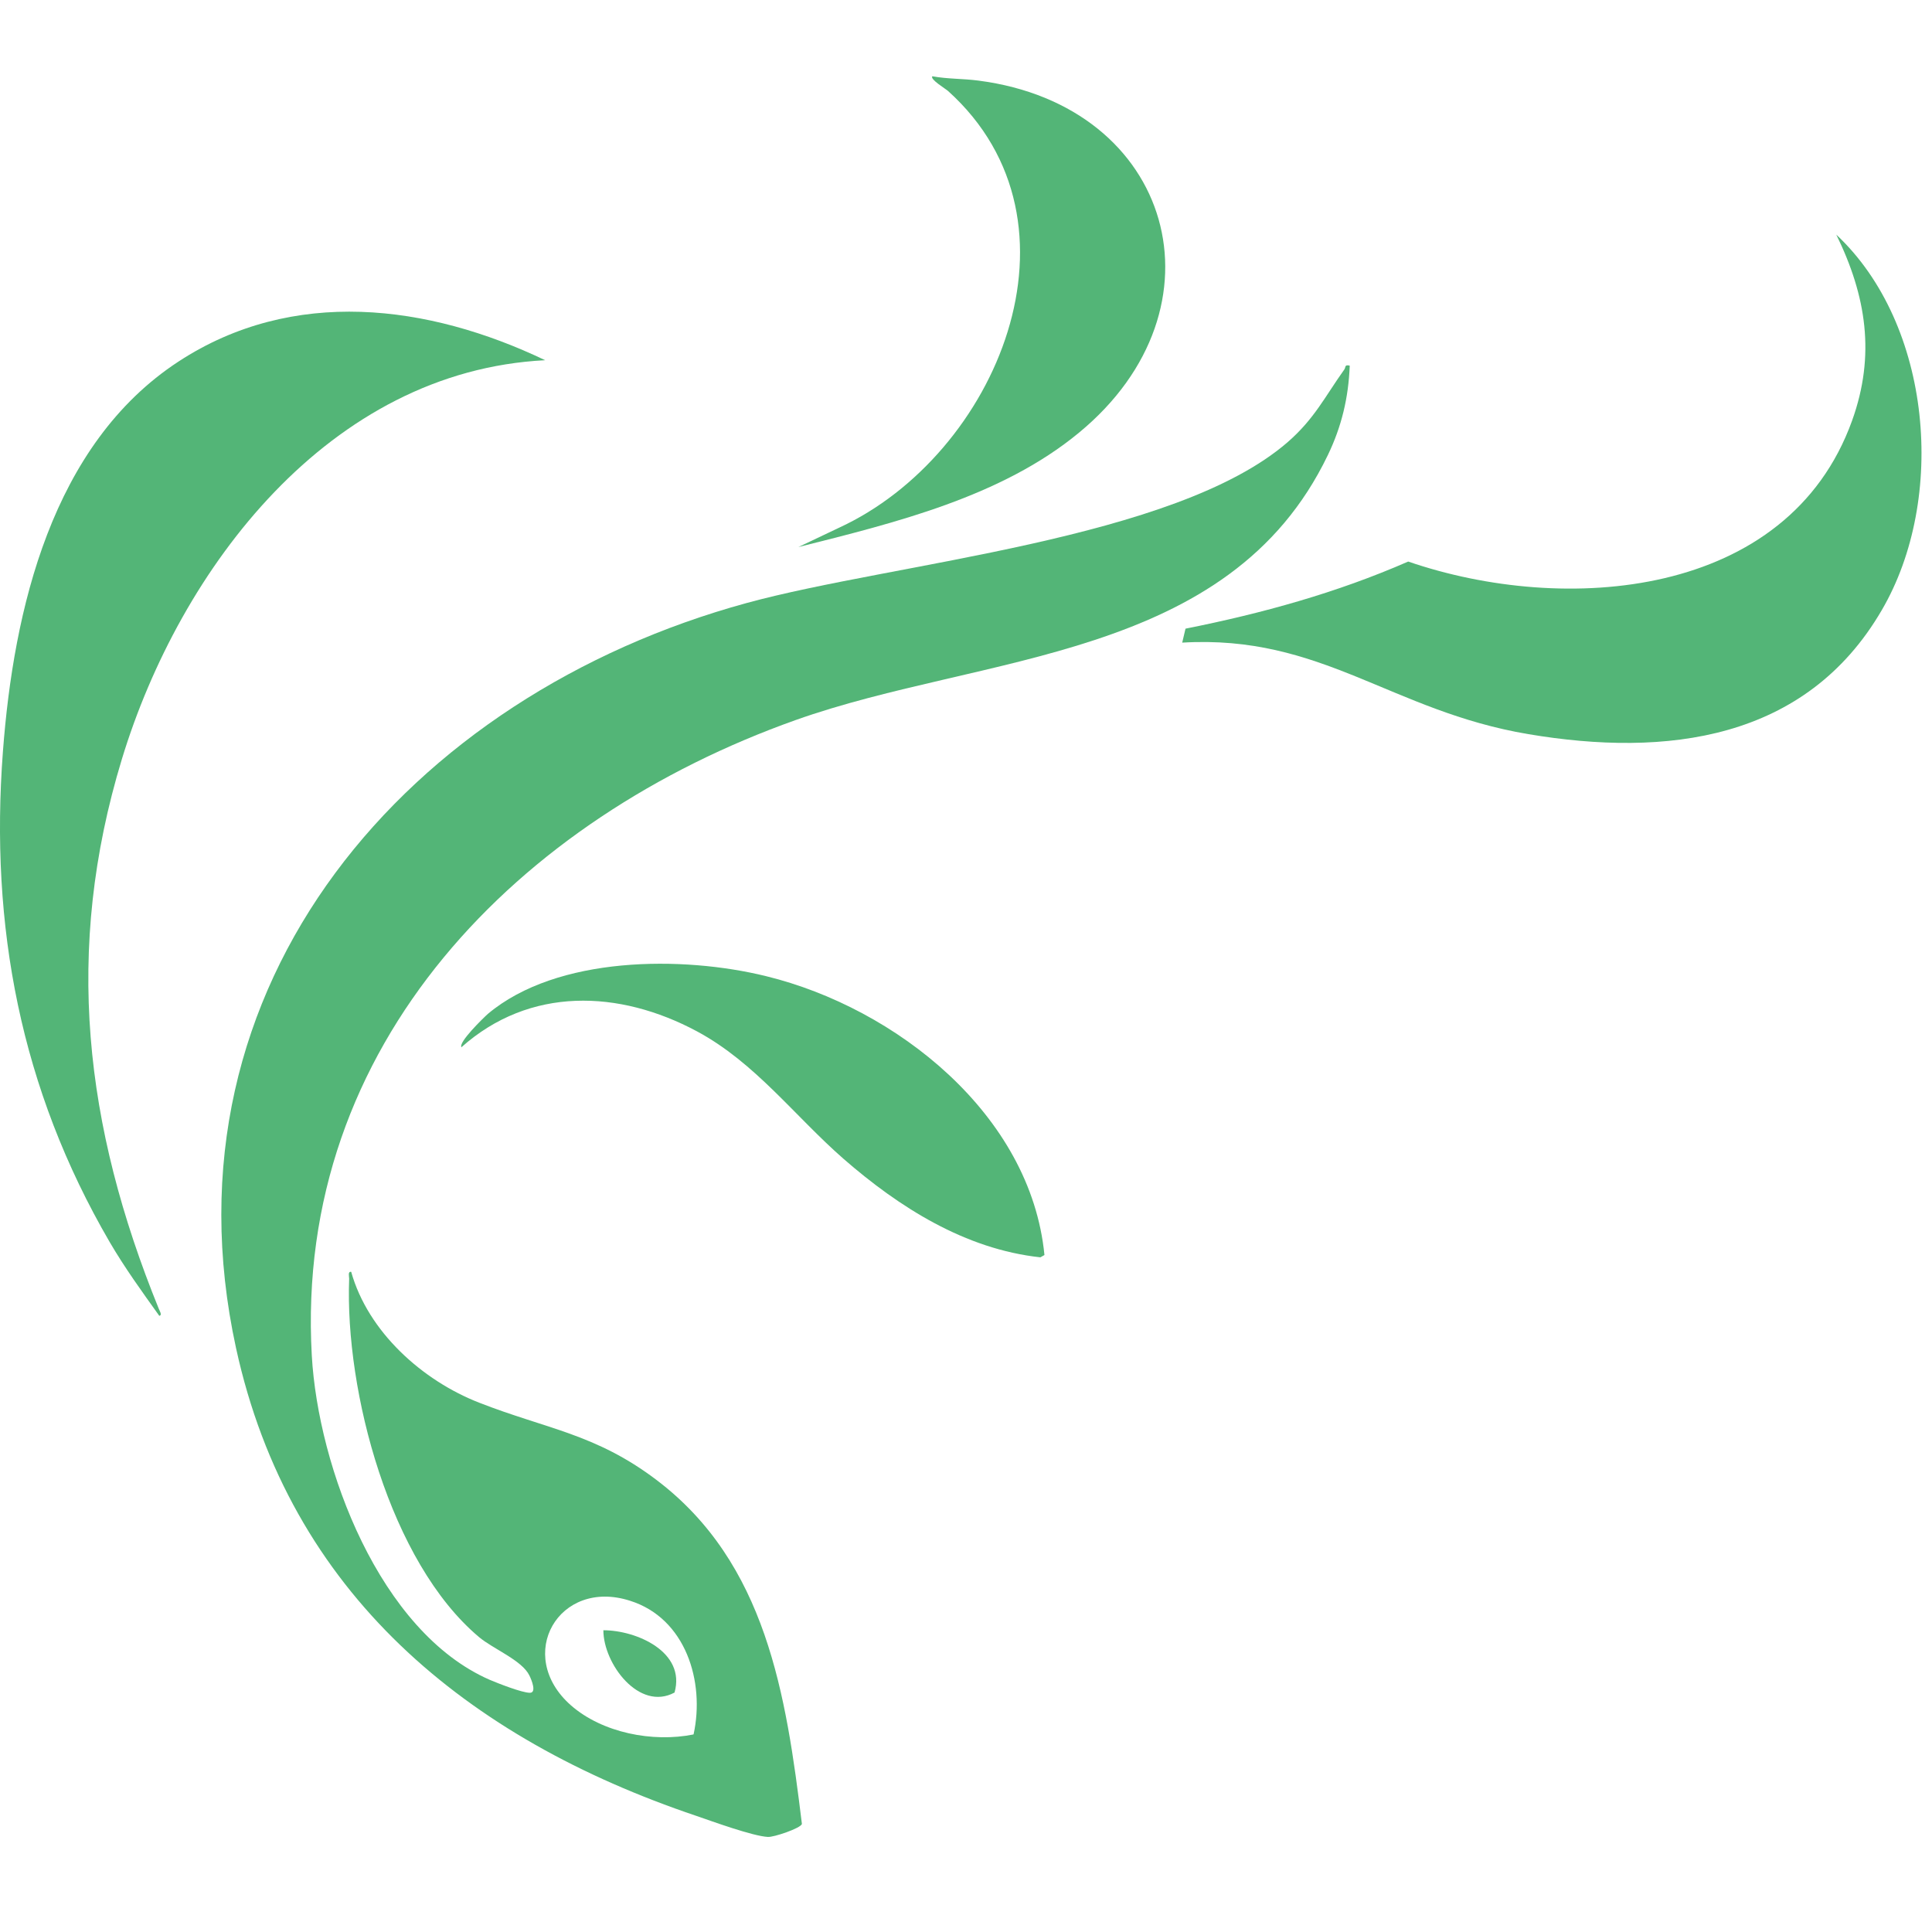 <svg width="76" height="76" viewBox="0 0 76 76" fill="none" xmlns="http://www.w3.org/2000/svg">
<path d="M53.095 14.39C53.045 15.65 52.775 16.78 52.235 17.9C48.335 26.02 38.675 25.7 31.285 28.33C20.445 32.19 11.575 41.04 12.265 53.32C12.515 57.74 14.935 64.19 19.265 66.08C19.595 66.22 20.535 66.59 20.845 66.59C21.115 66.59 20.915 66.09 20.825 65.91C20.535 65.31 19.405 64.87 18.845 64.4C15.335 61.45 13.565 54.73 13.735 50.3C13.735 50.21 13.675 50.01 13.815 50.03C14.475 52.39 16.615 54.31 18.855 55.18C21.485 56.21 23.425 56.4 25.815 58.21C30.145 61.48 30.925 66.67 31.545 71.75C31.495 71.92 30.425 72.28 30.205 72.26C29.615 72.23 28.025 71.65 27.385 71.43C18.375 68.39 11.395 62.7 9.285 53.03C6.155 38.66 16.125 27.34 29.375 23.72C35.195 22.13 46.205 21.24 50.645 17.4C51.705 16.48 52.115 15.61 52.885 14.53C52.945 14.44 52.885 14.34 53.085 14.38L53.095 14.39ZM27.285 68.22C27.735 66.15 26.975 63.66 24.785 62.97C21.985 62.07 20.225 65.11 22.455 67.08C23.695 68.17 25.685 68.55 27.275 68.23L27.285 68.22Z" fill="#53B577"/>
<path d="M21.445 14.17C12.955 14.6 7.085 22.34 4.795 29.86C2.505 37.38 3.325 44.3 6.245 51.48C6.275 51.56 6.395 51.74 6.265 51.76C5.585 50.81 4.905 49.87 4.315 48.86C0.805 42.83 -0.405 36.43 0.115 29.56C0.535 23.99 2.035 17.48 7.025 14.22C11.525 11.28 16.845 11.97 21.445 14.17Z" fill="#53B577"/>
<path d="M46.505 25.28L46.635 24.73C49.645 24.13 52.585 23.32 55.395 22.09C61.535 24.2 70.325 23.57 72.855 16.55C73.785 13.97 73.415 11.64 72.235 9.23C76.005 12.76 76.585 19.62 74.025 24C71.035 29.14 65.535 29.79 60.125 28.88C54.715 27.97 51.995 24.95 46.495 25.28H46.505Z" fill="#53B577"/>
<path d="M31.405 21.52L33.005 20.76C39.215 17.9 43.055 8.77 37.295 3.58C37.195 3.49 36.575 3.12 36.675 3C37.265 3.11 37.875 3.09 38.485 3.17C46.155 4.16 48.405 12.11 42.445 17.02C39.385 19.55 35.185 20.57 31.405 21.52Z" fill="#53B577"/>
<path d="M18.156 41.2C18.006 41.02 19.026 40.03 19.196 39.88C21.916 37.6 26.846 37.59 30.136 38.4C35.246 39.65 40.546 43.84 41.086 49.37L40.926 49.46C37.966 49.14 35.366 47.49 33.176 45.58C31.256 43.9 29.706 41.8 27.416 40.57C24.356 38.93 20.836 38.8 18.146 41.2H18.156Z" fill="#53B577"/>
<path d="M23.735 64.13C25.035 64.13 26.985 64.98 26.535 66.58C25.145 67.33 23.735 65.45 23.735 64.13Z" fill="#53B577"/>
</svg>

